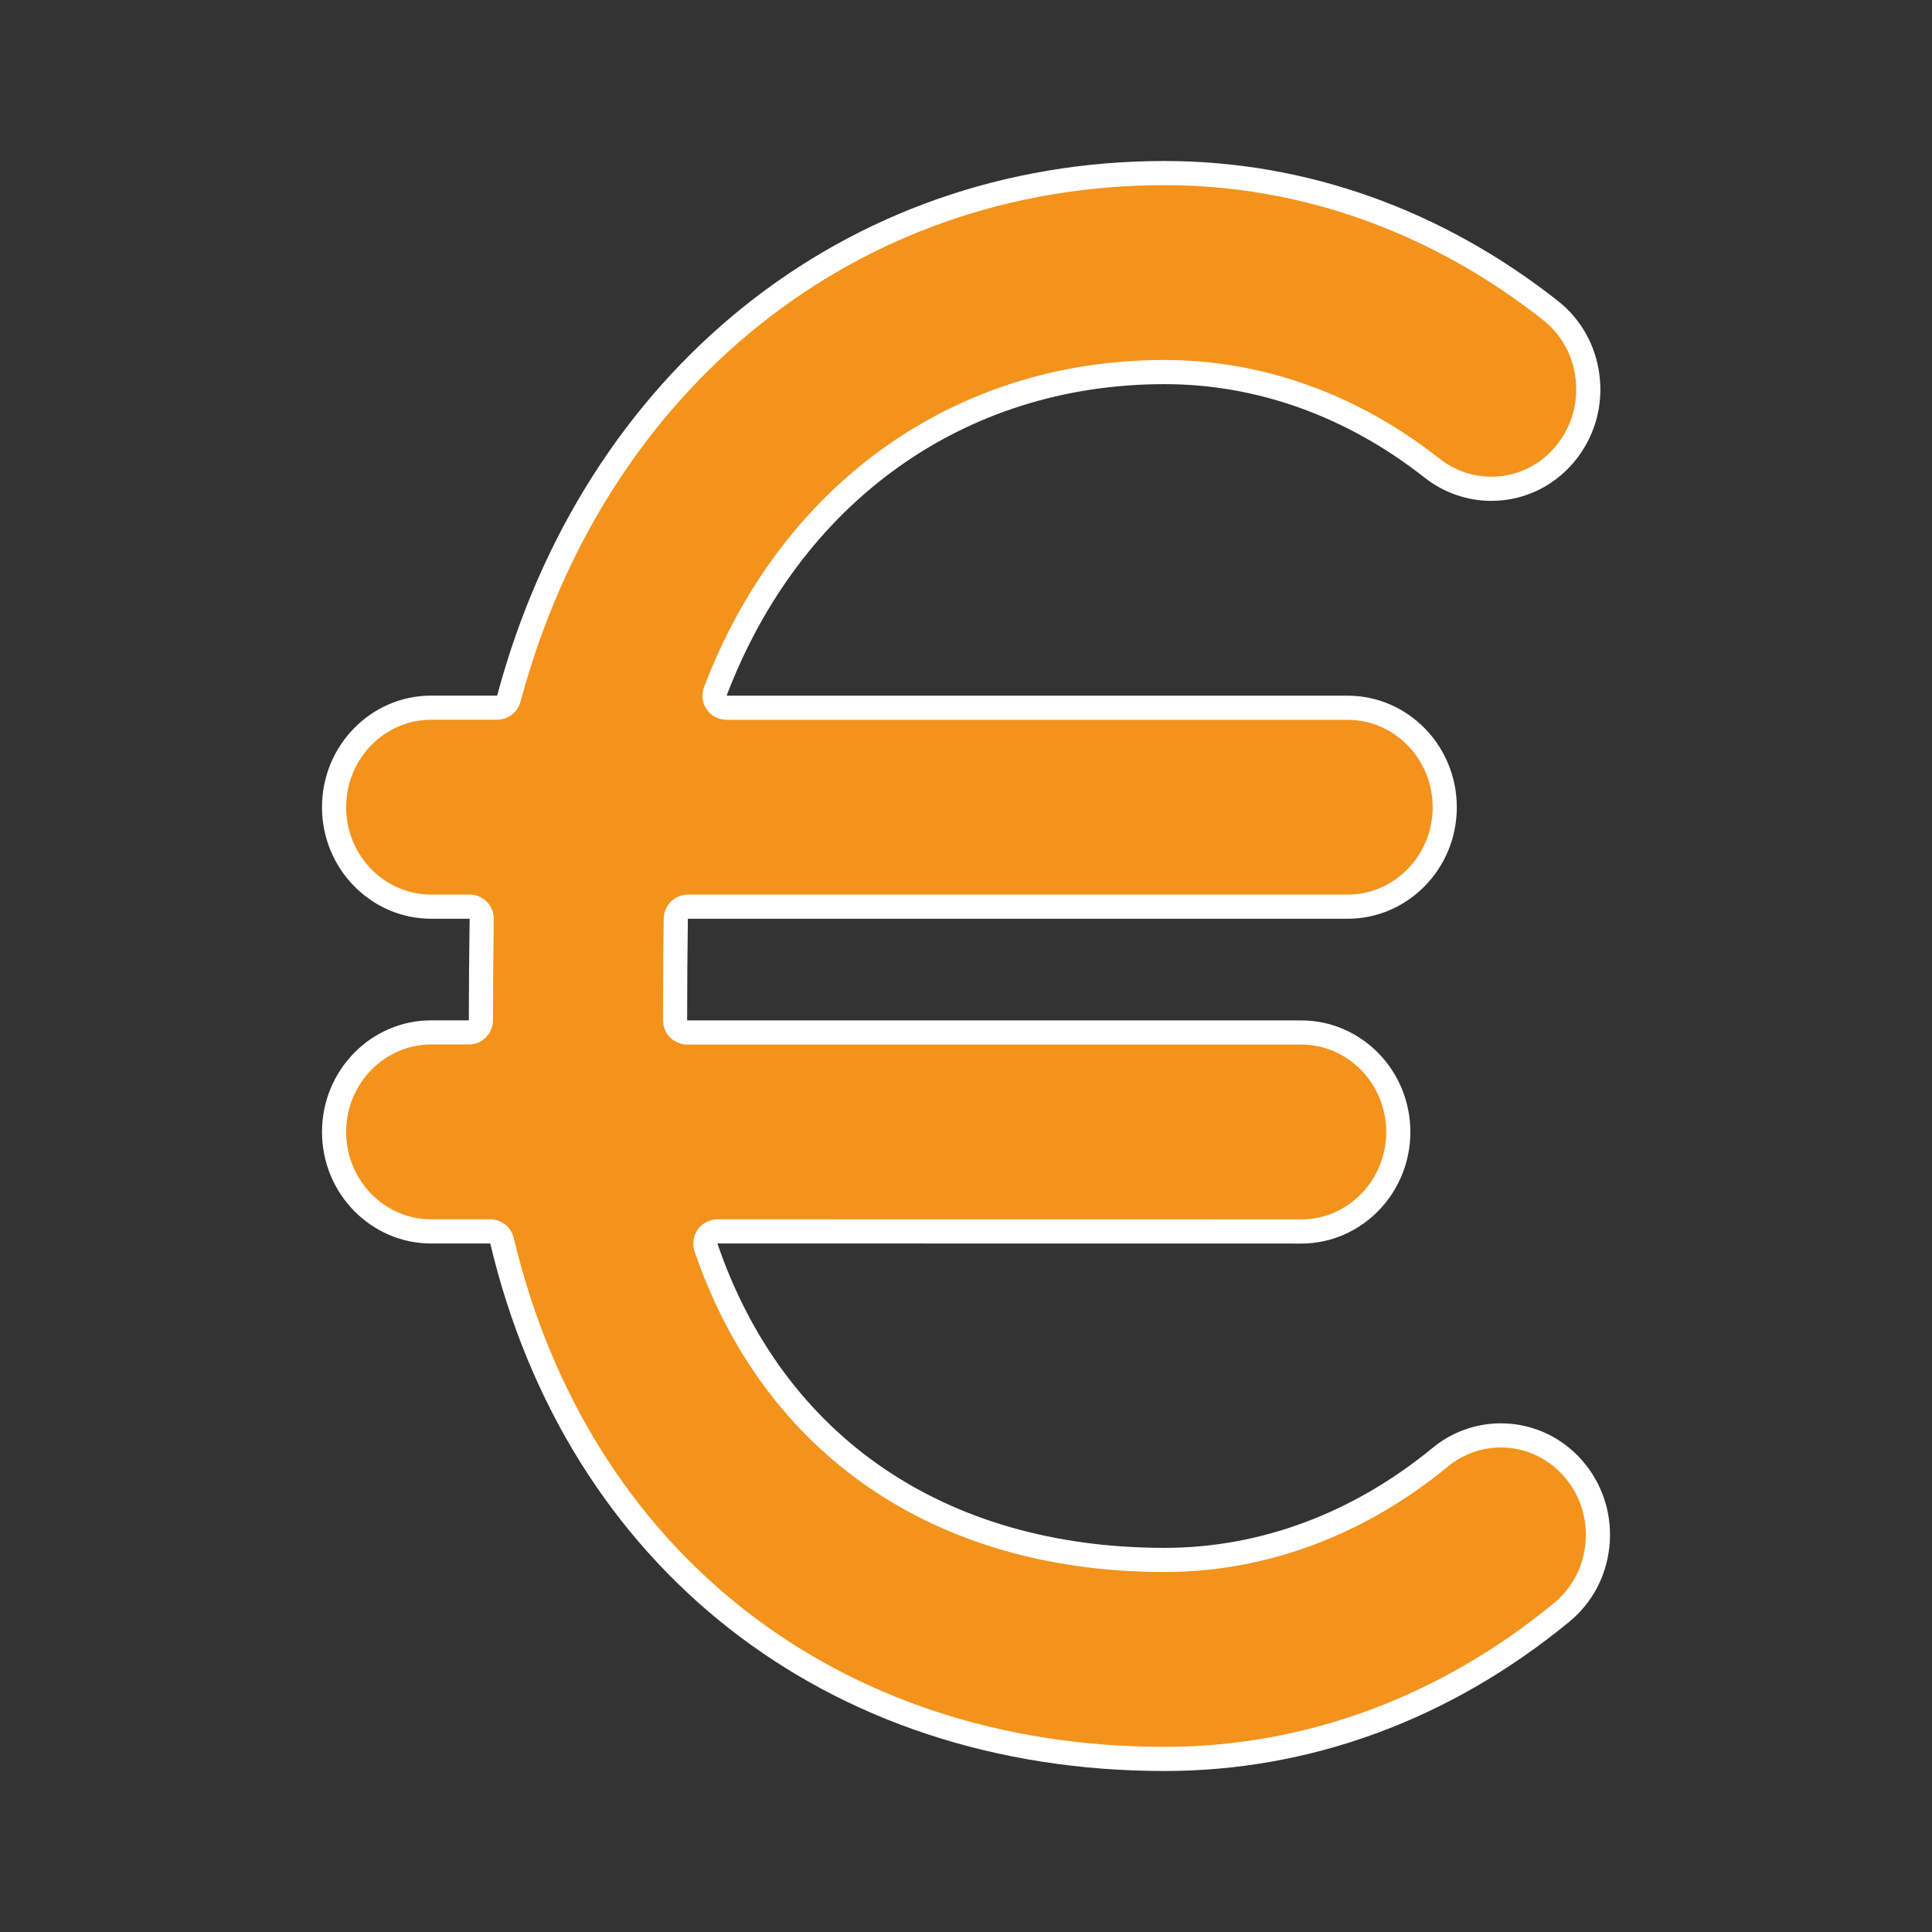 <svg width="24" height="24" viewBox="0 0 24 24" fill="none" xmlns="http://www.w3.org/2000/svg">
<rect x="0" y="0" width="24" height="24" fill="#333333" stroke="none"/>
<path d="M19.398 20.031C17.951 21.221 16.247 21.849 14.472 21.85C14.47 21.85 14.469 21.85 14.467 21.85C10.318 21.85 7.173 19.354 6.236 15.412C6.22 15.345 6.16 15.297 6.091 15.297H5.356C4.694 15.297 4.15 14.746 4.15 14.061C4.15 13.377 4.694 12.825 5.356 12.825H5.824C5.907 12.825 5.974 12.758 5.974 12.675C5.974 12.271 5.978 11.823 5.984 11.415C5.985 11.375 5.97 11.336 5.941 11.308C5.913 11.279 5.875 11.263 5.835 11.263H5.356C4.694 11.263 4.15 10.711 4.15 10.027C4.15 9.342 4.694 8.791 5.356 8.791H6.176C6.244 8.791 6.303 8.745 6.321 8.679C7.378 4.73 10.556 2.15 14.467 2.15C16.185 2.15 17.842 2.739 19.26 3.856L19.26 3.856C19.515 4.057 19.679 4.348 19.72 4.677C19.762 5.006 19.676 5.33 19.479 5.592C19.248 5.898 18.901 6.072 18.525 6.072C18.26 6.072 17.999 5.981 17.789 5.815L17.789 5.815C16.801 5.037 15.652 4.622 14.467 4.622C11.895 4.622 9.816 6.145 8.886 8.589C8.868 8.635 8.874 8.686 8.902 8.727C8.93 8.768 8.976 8.792 9.026 8.792L16.741 8.792C17.403 8.792 17.947 9.343 17.947 10.028V10.028C17.947 10.712 17.403 11.263 16.741 11.263L8.545 11.263C8.463 11.263 8.396 11.329 8.395 11.411C8.389 11.807 8.386 12.268 8.386 12.675C8.386 12.715 8.401 12.754 8.43 12.782C8.458 12.81 8.496 12.826 8.536 12.826L16.165 12.826C16.826 12.826 17.37 13.377 17.37 14.062C17.37 14.746 16.826 15.298 16.165 15.298L8.912 15.297C8.864 15.297 8.819 15.321 8.79 15.36C8.762 15.4 8.755 15.45 8.77 15.496C9.609 17.953 11.671 19.378 14.467 19.378C15.694 19.378 16.877 18.935 17.89 18.103L17.89 18.103C18.102 17.927 18.371 17.831 18.644 17.831C19.01 17.831 19.352 17.998 19.583 18.291C19.785 18.549 19.878 18.871 19.843 19.2L19.843 19.2C19.808 19.53 19.65 19.825 19.398 20.031L19.398 20.031Z" fill="#F3931C" stroke="white" stroke-width="0.3" stroke-linejoin="round"/>
</svg>
